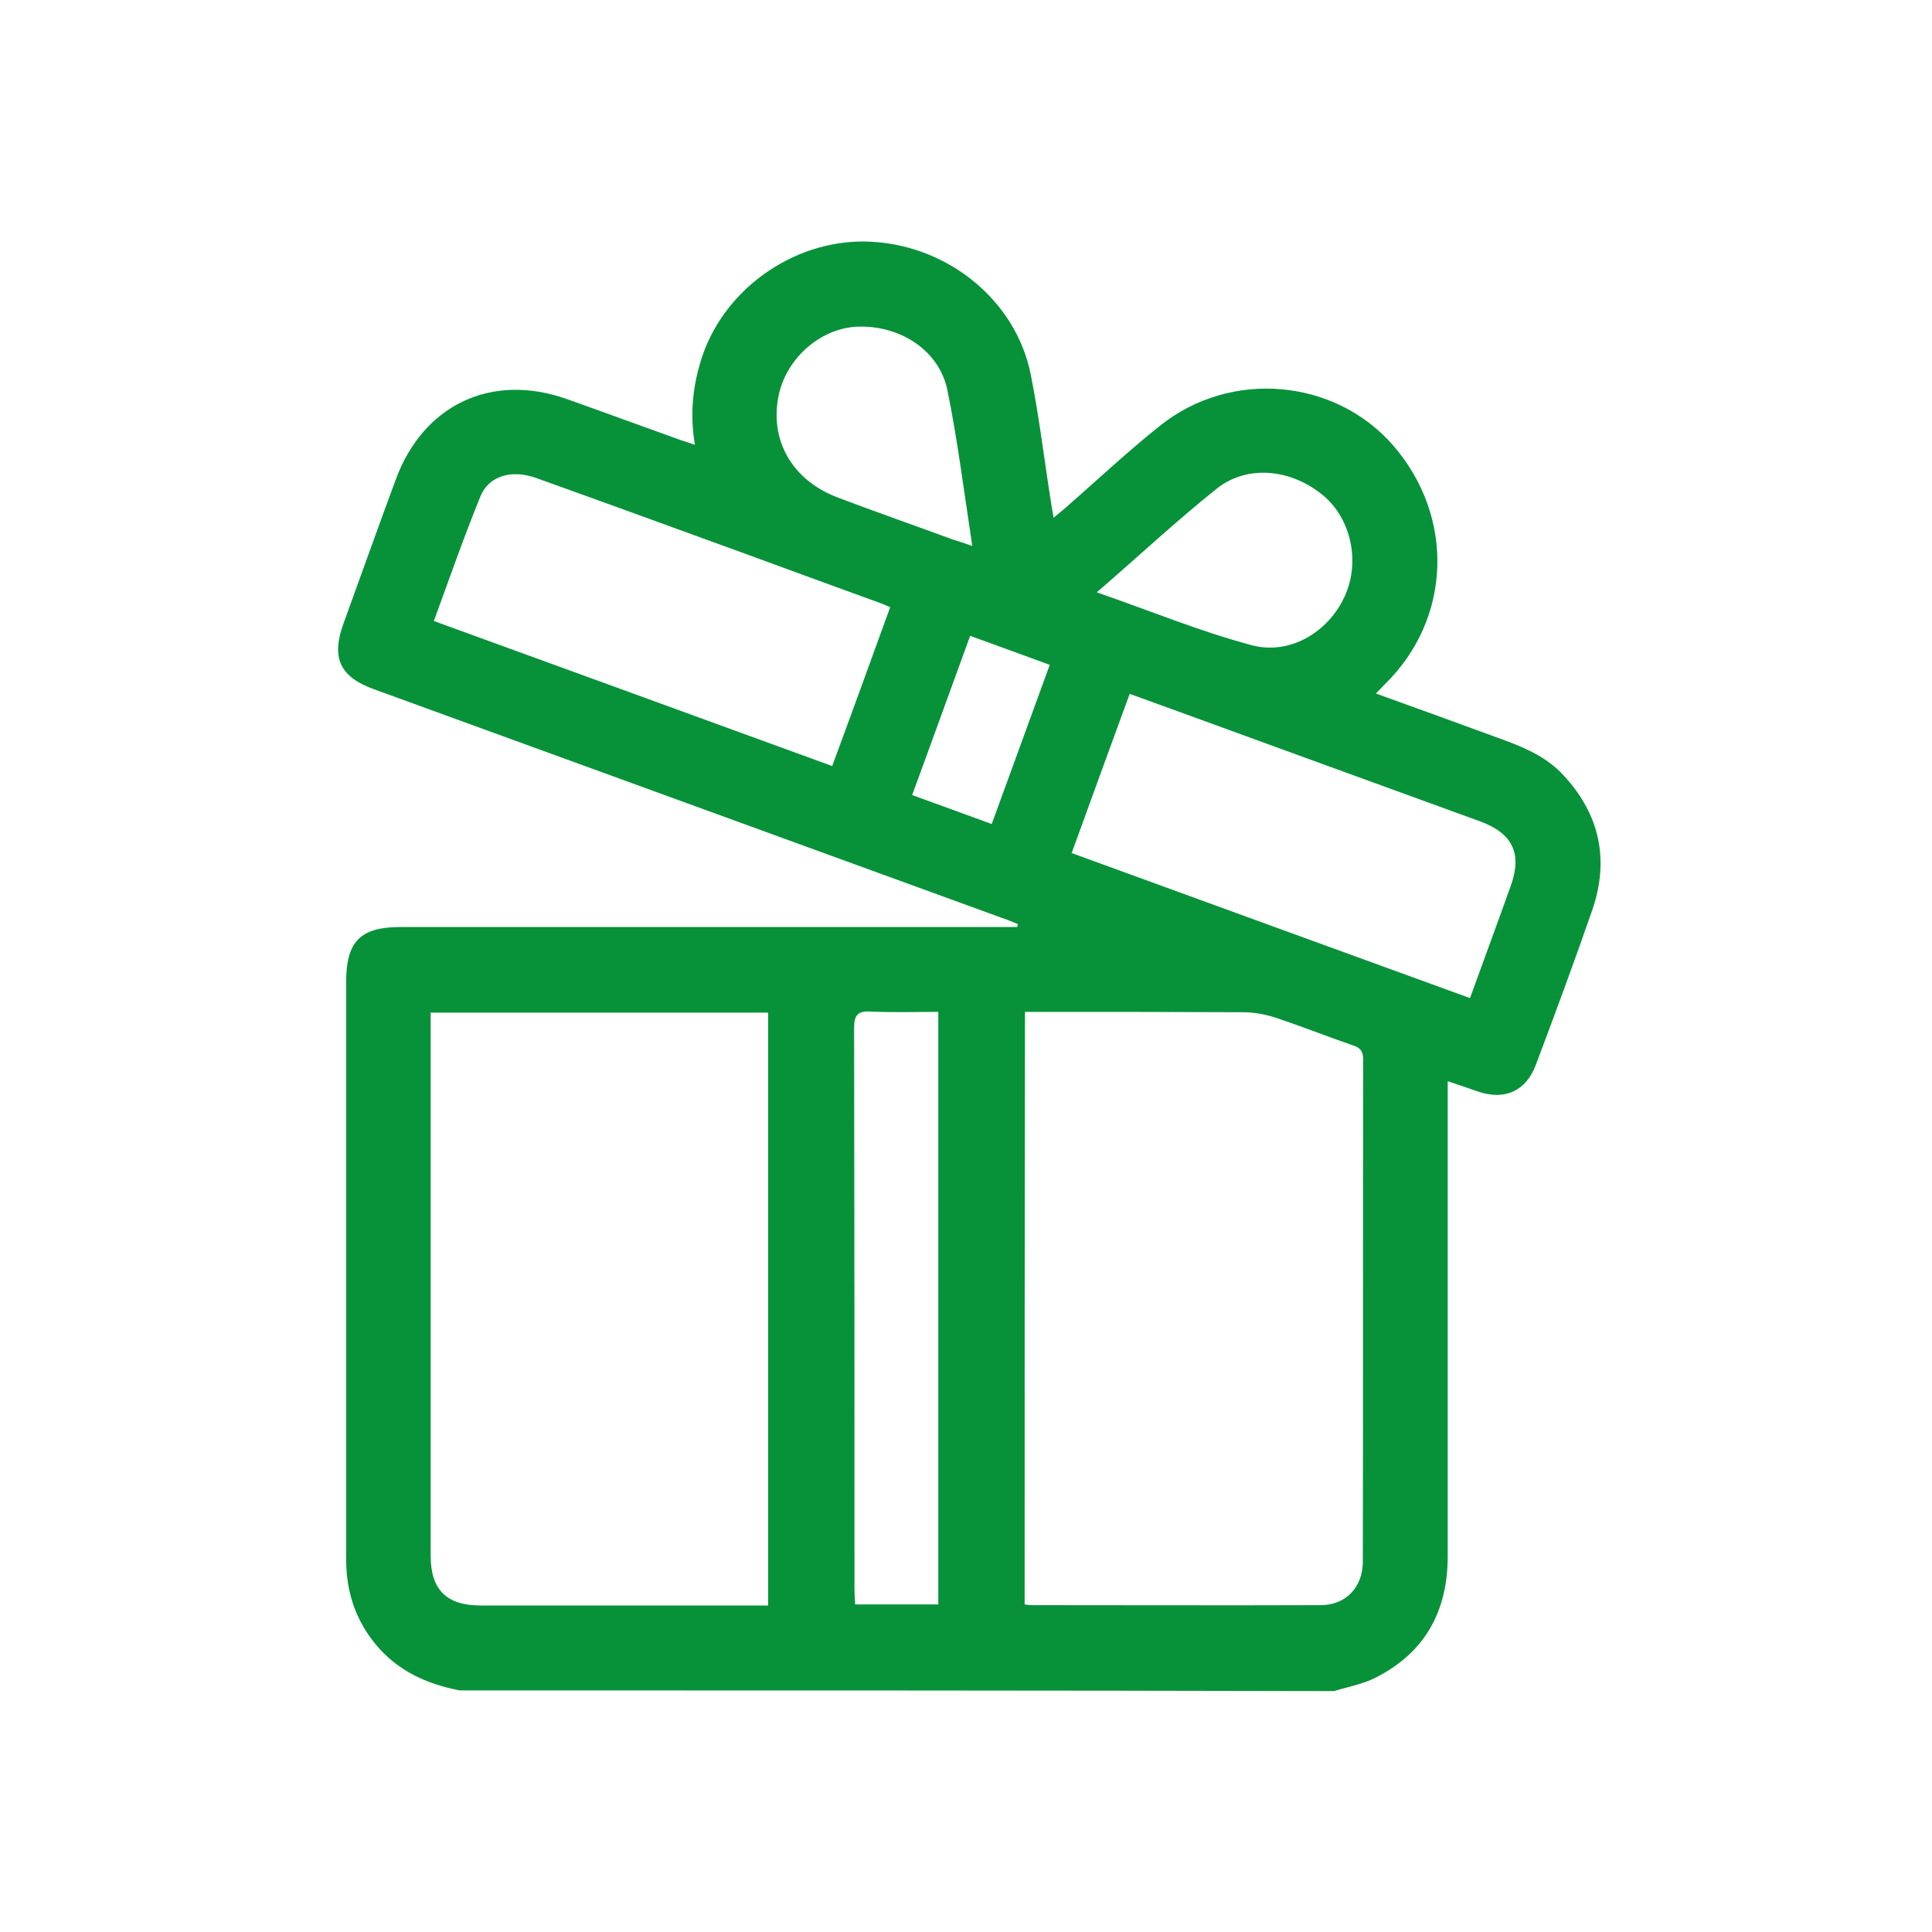 <?xml version="1.0" encoding="UTF-8"?> <svg xmlns="http://www.w3.org/2000/svg" width="80" height="80" viewBox="0 0 80 80" fill="none"><path d="M19.034 69.996C17.657 69.732 16.441 69.176 15.533 68.062C14.845 67.213 14.464 66.261 14.361 65.177C14.332 64.869 14.332 64.547 14.332 64.239C14.332 56.388 14.332 48.536 14.332 40.684C14.332 38.971 14.918 38.385 16.602 38.385C24.879 38.385 33.17 38.385 41.446 38.385C41.666 38.385 41.9 38.385 42.12 38.385C42.135 38.341 42.135 38.311 42.149 38.267C41.93 38.18 41.71 38.077 41.475 38.004C32.818 34.854 24.146 31.69 15.489 28.541C14.068 28.028 13.702 27.237 14.229 25.802C14.947 23.824 15.65 21.847 16.383 19.869C17.525 16.749 20.367 15.416 23.487 16.529C25.055 17.086 26.607 17.657 28.16 18.214C28.336 18.272 28.526 18.331 28.775 18.419C28.556 17.13 28.687 15.929 29.083 14.742C30.064 11.856 33.038 9.835 36.099 10.011C39.293 10.186 42.062 12.457 42.677 15.489C43.028 17.232 43.233 18.99 43.512 20.748C43.541 20.938 43.57 21.129 43.629 21.436C43.849 21.246 44.01 21.129 44.156 20.997C45.445 19.869 46.705 18.683 48.053 17.613C50.982 15.284 55.289 15.68 57.691 18.448C60.255 21.407 60.108 25.64 57.34 28.336C57.237 28.438 57.135 28.556 56.974 28.717C58.805 29.376 60.577 30.02 62.335 30.665C63.243 31.002 64.107 31.397 64.766 32.13C66.246 33.741 66.641 35.602 65.938 37.667C65.191 39.82 64.4 41.959 63.595 44.097C63.184 45.181 62.306 45.577 61.192 45.196C60.812 45.064 60.431 44.932 59.947 44.771C59.947 45.064 59.947 45.299 59.947 45.518C59.947 51.832 59.947 58.131 59.947 64.444C59.947 66.744 58.98 68.472 56.9 69.498C56.388 69.747 55.802 69.85 55.245 70.025C43.175 69.996 31.104 69.996 19.034 69.996ZM17.833 41.93C17.833 42.164 17.833 42.34 17.833 42.516C17.833 49.81 17.833 57.12 17.833 64.415C17.833 65.836 18.492 66.48 19.913 66.48C23.678 66.48 27.442 66.48 31.207 66.48C31.397 66.48 31.588 66.48 31.808 66.48C31.808 58.277 31.808 50.103 31.808 41.93C27.164 41.93 22.535 41.93 17.833 41.93ZM42.428 66.436C42.545 66.451 42.633 66.466 42.735 66.466C46.72 66.466 50.704 66.48 54.688 66.466C55.728 66.466 56.432 65.719 56.432 64.664C56.446 57.735 56.432 50.806 56.446 43.878C56.446 43.541 56.344 43.394 56.036 43.292C54.967 42.926 53.912 42.501 52.843 42.149C52.403 42.003 51.934 41.915 51.48 41.915C48.683 41.9 45.899 41.9 43.102 41.9C42.896 41.9 42.691 41.9 42.442 41.9C42.428 50.118 42.428 58.263 42.428 66.436ZM36.861 25.142C36.685 25.069 36.554 25.011 36.437 24.967C33.888 24.044 31.354 23.106 28.805 22.183C26.607 21.378 24.41 20.587 22.213 19.796C21.202 19.43 20.25 19.693 19.898 20.543C19.21 22.227 18.609 23.956 17.965 25.714C23.487 27.721 28.951 29.713 34.459 31.72C35.279 29.508 36.056 27.354 36.861 25.142ZM44.376 35.323C49.884 37.33 55.348 39.322 60.87 41.329C61.441 39.747 62.013 38.209 62.555 36.685C63.038 35.352 62.642 34.517 61.309 34.019C58.497 32.994 55.67 31.969 52.857 30.943C50.85 30.211 48.844 29.478 46.778 28.731C45.973 30.929 45.182 33.097 44.376 35.323ZM38.853 41.9C37.872 41.9 36.964 41.93 36.056 41.886C35.514 41.856 35.367 42.032 35.367 42.574C35.382 50.323 35.382 58.072 35.382 65.821C35.382 66.026 35.396 66.231 35.411 66.436C36.598 66.436 37.711 66.436 38.853 66.436C38.853 58.263 38.853 50.133 38.853 41.9ZM40.26 22.608C39.923 20.396 39.659 18.272 39.234 16.178C38.912 14.537 37.315 13.482 35.558 13.526C34.034 13.556 32.584 14.786 32.247 16.353C31.852 18.214 32.789 19.884 34.693 20.602C36.275 21.202 37.872 21.759 39.469 22.345C39.703 22.418 39.937 22.491 40.26 22.608ZM45.416 24.527C47.613 25.289 49.679 26.139 51.803 26.71C53.414 27.149 55.011 26.168 55.684 24.688C56.329 23.267 55.948 21.495 54.806 20.528C53.473 19.415 51.656 19.224 50.382 20.235C48.712 21.568 47.145 23.033 45.416 24.527ZM40.172 26.329C39.352 28.57 38.575 30.738 37.77 32.921C38.897 33.331 39.952 33.712 41.065 34.122C41.871 31.91 42.662 29.742 43.468 27.53C42.354 27.12 41.3 26.739 40.172 26.329Z" fill="#07923A"></path></svg> 